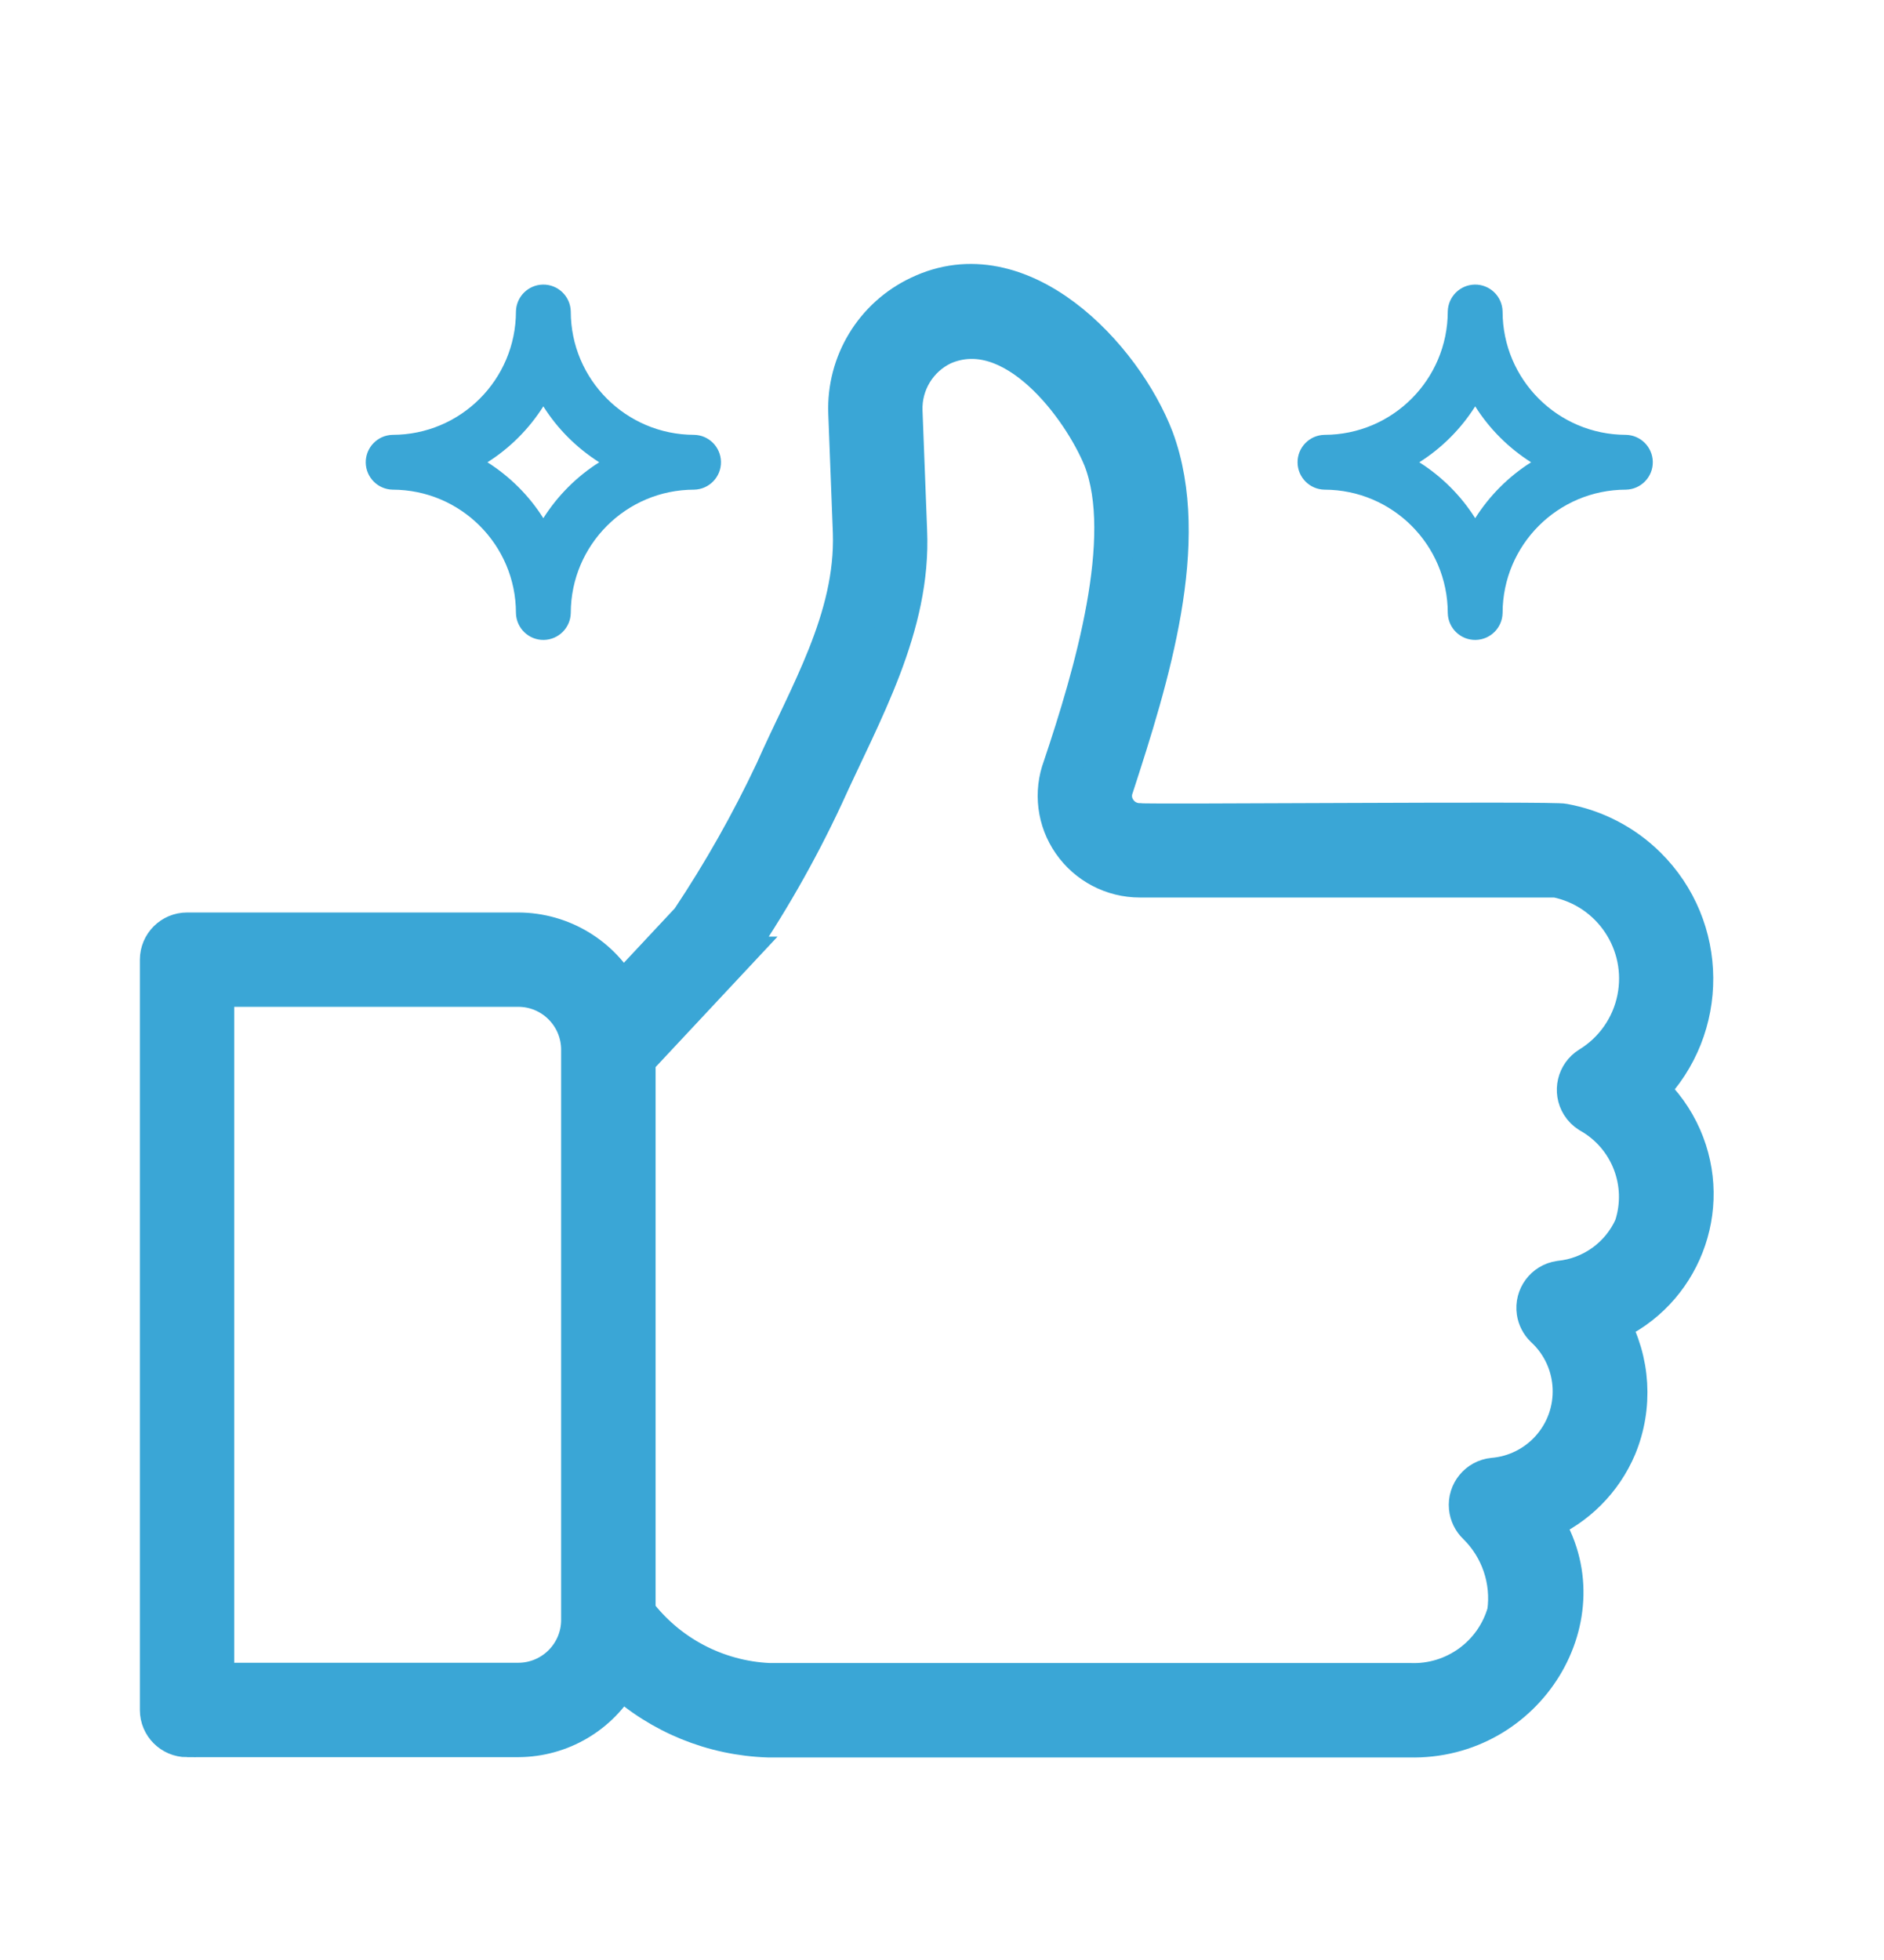 <svg xmlns="http://www.w3.org/2000/svg" id="Layer_3" data-name="Layer 3" viewBox="0 0 381.18 396.42"><defs><style>      .cls-1, .cls-2 {        fill: #3aa6d6;      }      .cls-2 {        stroke: #3aa6d6;        stroke-miterlimit: 10;        stroke-width: 8px;      }    </style></defs><path class="cls-2" d="M37.85,351.4h67.02c8.56-.03,16.43-4.67,20.6-12.15,8.2,7.52,18.82,11.85,29.94,12.21h129.69c23.75.62,39.23-24.84,26.98-43.79,6.78-2.87,12.19-8.26,15.06-15.05,3.36-8.12,2.81-17.34-1.49-25.01,14.42-6.33,20.98-23.15,14.65-37.57-1.6-3.64-3.94-6.91-6.88-9.6,12.4-12.56,12.27-32.79-.29-45.19-4.58-4.53-10.43-7.56-16.77-8.71-.87-.53-84.79.2-85.75-.09-1.84.01-3.57-.89-4.6-2.41-1.02-1.44-1.26-3.29-.63-4.94,7.15-21.95,15.79-49.58,8.15-70.29-6.34-16.64-27.08-38.82-47.52-29.01-9.14,4.31-14.82,13.67-14.43,23.77l.93,24.19c.55,17.45-8.97,32.89-15.78,48.3-4.93,10.45-10.63,20.53-17.05,30.14l-13.97,14.94c-4.09-7.72-12.1-12.55-20.84-12.58H37.85c-3.06,0-5.54,2.48-5.55,5.54h0v151.76c0,3.06,2.48,5.54,5.54,5.55h0ZM148.08,193.44c7.08-10.28,13.29-21.14,18.57-32.45,7.7-17.03,17.78-34.28,16.93-53.65l-.93-24.19c-.21-5.66,2.97-10.9,8.1-13.32,14.34-6.22,28.15,12.51,32.4,22.91,6.26,16.02-1.86,43.71-8.16,62.46-1.89,5.06-1.18,10.72,1.91,15.15,3.12,4.5,8.24,7.18,13.72,7.18h84.25c11.27,2.26,18.56,13.23,16.3,24.5-1.14,5.69-4.61,10.64-9.56,13.66-2.61,1.63-3.41,5.08-1.78,7.69.45.72,1.06,1.33,1.78,1.78,8.14,4.53,11.9,14.22,8.94,23.06-2.71,6.02-8.42,10.13-14.99,10.78-3.05.45-5.15,3.29-4.7,6.34.18,1.21.76,2.33,1.64,3.19,7.11,6.55,7.57,17.63,1.02,24.74-2.96,3.22-7.02,5.21-11.38,5.58-3.06.3-5.29,3.02-4.99,6.08.13,1.33.74,2.58,1.71,3.5,4.69,4.6,6.93,11.16,6.03,17.67-2.46,8.76-10.63,14.66-19.72,14.26h-129.62c-10.63-.5-20.5-5.7-26.91-14.19v-111.92s19.46-20.81,19.46-20.81ZM43.39,199.64h61.47c6.99,0,12.66,5.67,12.67,12.67v115.33c0,6.99-5.67,12.66-12.67,12.67h-61.47v-140.67Z"></path><path class="cls-1" d="M267.97,99.04c13.77.02,24.94,11.18,24.95,24.95.06,3.06,2.59,5.5,5.65,5.44,2.98-.06,5.38-2.46,5.44-5.44.02-13.77,11.18-24.94,24.95-24.95,3.06-.06,5.5-2.59,5.44-5.65-.06-2.98-2.46-5.38-5.44-5.44-13.77-.02-24.94-11.18-24.95-24.95-.06-3.06-2.59-5.5-5.65-5.44-2.98.06-5.38,2.46-5.44,5.44-.02,13.77-11.18,24.94-24.95,24.95-3.06.06-5.5,2.59-5.44,5.65.06,2.98,2.46,5.38,5.44,5.44ZM298.47,82.19c2.88,4.56,6.75,8.42,11.31,11.31-4.56,2.88-8.42,6.75-11.31,11.31-2.88-4.56-6.75-8.42-11.31-11.31,4.56-2.88,8.42-6.75,11.31-11.31Z"></path><path class="cls-1" d="M79.44,99.04c13.77.02,24.94,11.18,24.95,24.95.06,3.06,2.59,5.5,5.65,5.44,2.98-.06,5.38-2.46,5.44-5.44.02-13.77,11.18-24.94,24.95-24.95,3.06-.06,5.5-2.59,5.44-5.65-.06-2.98-2.46-5.39-5.44-5.44-13.77-.02-24.94-11.18-24.95-24.95-.06-3.06-2.59-5.5-5.65-5.44-2.98.06-5.38,2.46-5.44,5.44-.02,13.77-11.18,24.94-24.95,24.95-3.06.06-5.5,2.59-5.44,5.65.06,2.98,2.46,5.38,5.44,5.44ZM109.93,82.19c2.88,4.56,6.75,8.42,11.31,11.31-4.56,2.88-8.42,6.75-11.31,11.31-2.88-4.56-6.75-8.42-11.31-11.31,4.56-2.88,8.42-6.75,11.31-11.31Z"></path></svg>